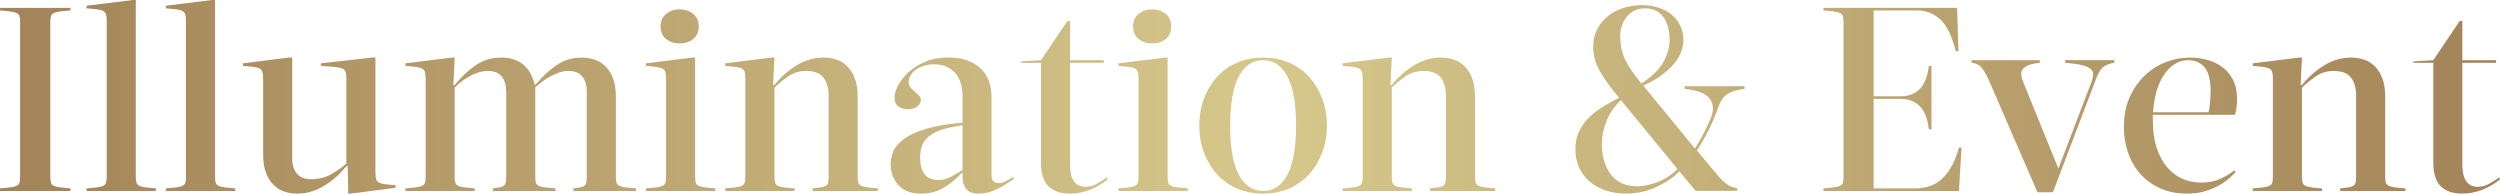 <?xml version="1.0" encoding="UTF-8"?><svg id="_レイヤー_2" xmlns="http://www.w3.org/2000/svg" xmlns:xlink="http://www.w3.org/1999/xlink" viewBox="0 0 668.91 51.8"><defs><style>.cls-1{fill:url(#_名称未設定グラデーション_312);}</style><linearGradient id="_名称未設定グラデーション_312" x1="0" y1="25.9" x2="668.91" y2="25.9" gradientUnits="userSpaceOnUse"><stop offset="0" stop-color="#a38358"/><stop offset=".51" stop-color="#d6c88b"/><stop offset="1" stop-color="#a38358"/></linearGradient></defs><g id="_レイヤー_3"><path class="cls-1" d="M5.39,5.88c0-.65-.06-1.17-.17-1.54-.12-.37-.36-.65-.73-.84-.37-.19-.91-.33-1.61-.42-.7-.09-1.66-.19-2.87-.28v-.7h18.83v.7c-1.21.09-2.17.19-2.87.28-.7.09-1.24.23-1.61.42-.37.19-.62.47-.73.84-.12.37-.17.89-.17,1.54v41.44c0,.65.06,1.17.17,1.54.12.37.36.65.73.84.37.19.91.33,1.61.42.7.09,1.66.19,2.87.28v.7H0v-.7c1.21-.09,2.17-.19,2.87-.28.7-.09,1.24-.23,1.61-.42s.62-.47.73-.84c.12-.37.17-.89.17-1.54V5.88Z"/><path class="cls-1" d="M36.33,47.32c0,.65.06,1.17.18,1.54.12.37.36.65.73.84.37.19.91.33,1.61.42.7.09,1.66.19,2.87.28v.7h-18.55v-.7c1.21-.09,2.17-.19,2.87-.28.7-.09,1.24-.23,1.61-.42.37-.19.62-.47.74-.84.12-.37.17-.89.17-1.54V5.6c0-.7-.06-1.26-.17-1.68-.12-.42-.36-.74-.74-.95-.37-.21-.91-.36-1.61-.46-.7-.09-1.66-.19-2.87-.28v-.7l12.46-1.54h.7v47.32Z"/><path class="cls-1" d="M57.54,47.32c0,.65.06,1.17.17,1.54.12.37.36.65.74.84.37.19.91.33,1.61.42.7.09,1.66.19,2.87.28v.7h-18.55v-.7c1.21-.09,2.17-.19,2.87-.28.7-.09,1.24-.23,1.61-.42.37-.19.62-.47.73-.84.12-.37.17-.89.17-1.54V5.6c0-.7-.06-1.26-.17-1.68-.12-.42-.36-.74-.73-.95-.37-.21-.91-.36-1.61-.46-.7-.09-1.66-.19-2.87-.28v-.7l12.46-1.54h.7v47.32Z"/><path class="cls-1" d="M92.68,21c0-.7-.06-1.26-.17-1.68-.12-.42-.41-.73-.88-.95-.47-.21-1.16-.36-2.07-.45-.91-.09-2.13-.19-3.67-.28v-.7l13.58-1.54h.98v30.8c0,.7.06,1.26.17,1.68s.36.73.74.94c.37.21.91.36,1.61.46.7.09,1.66.19,2.87.28v.7l-11.97,1.54h-.7l-.14-7.35h-.35c-1.68,2.1-3.65,3.85-5.92,5.25-2.26,1.4-4.68,2.1-7.25,2.1-1.21,0-2.37-.19-3.46-.56-1.1-.37-2.07-.98-2.91-1.82-.84-.84-1.5-1.93-2-3.26-.49-1.33-.73-2.95-.73-4.86v-20.3c0-.7-.06-1.26-.18-1.68-.12-.42-.36-.73-.73-.95-.37-.21-.91-.36-1.61-.45-.7-.09-1.66-.19-2.87-.28v-.7l12.18-1.54h.98v26.95c0,1.73.42,3.09,1.26,4.1.84,1,2.1,1.5,3.78,1.5,2.05,0,3.87-.46,5.46-1.36,1.59-.91,2.92-1.86,3.99-2.84v-22.75Z"/><path class="cls-1" d="M108.5,50.4c1.21-.09,2.17-.19,2.87-.28.7-.09,1.24-.23,1.61-.42.37-.19.62-.47.74-.84.12-.37.17-.89.17-1.54v-26.32c0-.7-.06-1.26-.17-1.68-.12-.42-.36-.73-.74-.95-.37-.21-.91-.36-1.61-.45-.7-.09-1.66-.19-2.87-.28v-.7l12.46-1.54h.7l-.35,7.35h.35c1.68-2.1,3.54-3.85,5.57-5.25,2.03-1.4,4.33-2.1,6.89-2.1,4.76,0,7.75,2.43,8.96,7.28h.21c1.73-2.1,3.58-3.84,5.56-5.21,1.98-1.38,4.26-2.06,6.83-2.06,1.21,0,2.37.19,3.46.56,1.1.37,2.07.98,2.91,1.82s1.5,1.92,2,3.25c.49,1.33.73,2.95.73,4.87v21.42c0,.65.06,1.17.18,1.54.12.37.36.65.73.84.37.19.91.33,1.61.42.7.09,1.66.19,2.87.28v.7h-16.73v-.7c.75-.09,1.35-.19,1.82-.28.47-.09.83-.23,1.08-.42.26-.19.43-.47.52-.84.09-.37.14-.89.14-1.54v-22.75c0-1.73-.4-3.09-1.19-4.1-.79-1-2.03-1.5-3.71-1.5-.84,0-1.67.14-2.48.42-.82.28-1.61.63-2.38,1.05-.77.42-1.49.89-2.17,1.4-.68.51-1.29,1.03-1.85,1.54v23.94c0,.65.06,1.17.17,1.54.12.37.36.65.74.84.37.19.91.33,1.61.42.7.09,1.66.19,2.87.28v.7h-16.73v-.7c.75-.09,1.35-.19,1.82-.28.47-.09.83-.23,1.08-.42.26-.19.43-.47.53-.84.09-.37.14-.89.14-1.54v-22.75c0-1.73-.4-3.09-1.19-4.1-.79-1-2.03-1.5-3.71-1.5-.89,0-1.75.14-2.59.42-.84.28-1.65.63-2.42,1.05-.77.42-1.48.9-2.14,1.43-.65.54-1.24,1.06-1.75,1.58v23.87c0,.65.06,1.17.18,1.54.12.37.36.65.73.84.37.19.91.33,1.61.42.7.09,1.66.19,2.87.28v.7h-18.55v-.7Z"/><path class="cls-1" d="M185.99,47.32c0,.65.06,1.17.17,1.54.12.37.36.65.74.84.37.19.91.33,1.61.42.7.09,1.66.19,2.87.28v.7h-18.55v-.7c1.21-.09,2.17-.19,2.87-.28.7-.09,1.24-.23,1.61-.42.37-.19.62-.47.73-.84.12-.37.17-.89.17-1.54v-26.32c0-.7-.06-1.26-.17-1.68-.12-.42-.36-.73-.73-.95-.37-.21-.91-.36-1.61-.45-.7-.09-1.66-.19-2.87-.28v-.7l12.46-1.54h.7v31.92ZM176.75,7.07c0-1.4.49-2.51,1.47-3.33.98-.82,2.19-1.23,3.64-1.23s2.66.41,3.64,1.23c.98.82,1.47,1.93,1.47,3.33s-.49,2.57-1.47,3.36c-.98.79-2.19,1.19-3.64,1.19s-2.66-.4-3.64-1.19c-.98-.79-1.47-1.91-1.47-3.36Z"/><path class="cls-1" d="M194.04,50.4c1.21-.09,2.17-.19,2.87-.28.7-.09,1.24-.23,1.61-.42.37-.19.62-.47.74-.84.12-.37.17-.89.17-1.54v-26.32c0-.7-.06-1.26-.17-1.68-.12-.42-.36-.73-.74-.95-.37-.21-.91-.36-1.61-.45-.7-.09-1.66-.19-2.87-.28v-.7l12.46-1.54h.7l-.35,7.35h.35c1.68-2.1,3.65-3.85,5.92-5.25,2.26-1.4,4.68-2.1,7.25-2.1,1.21,0,2.37.19,3.46.56,1.1.37,2.07.98,2.91,1.82s1.5,1.92,2,3.25.74,2.95.74,4.87v21.42c0,.65.06,1.17.17,1.54.12.37.36.65.74.84.37.19.91.33,1.61.42.7.09,1.66.19,2.87.28v.7h-17.43v-.7c.93-.09,1.68-.19,2.24-.28.56-.09.99-.23,1.3-.42.3-.19.5-.47.59-.84.09-.37.14-.89.14-1.54v-21.84c0-1.87-.44-3.42-1.33-4.65-.89-1.24-2.45-1.85-4.69-1.85-1.77,0-3.36.48-4.76,1.44-1.4.96-2.64,1.97-3.71,3.04v23.87c0,.65.06,1.17.18,1.54.12.37.36.65.73.84.37.19.91.33,1.61.42.7.09,1.66.19,2.87.28v.7h-18.55v-.7Z"/><path class="cls-1" d="M265.3,46.97c0,1.35.65,2.03,1.96,2.03.56,0,1.18-.17,1.86-.52.68-.35,1.34-.73,2-1.15l.14.49c-1.4,1.07-2.91,2.01-4.51,2.8-1.61.79-3.23,1.19-4.87,1.19s-2.77-.44-3.4-1.33-.94-1.94-.94-3.15v-1.12h-.14c-1.59,1.73-3.27,3.09-5.04,4.1s-3.73,1.5-5.88,1.5c-2.71,0-4.75-.77-6.12-2.31-1.38-1.54-2.06-3.41-2.06-5.6,0-1.12.24-2.26.73-3.43.49-1.17,1.44-2.26,2.83-3.29,1.4-1.03,3.36-1.93,5.88-2.7,2.52-.77,5.79-1.32,9.8-1.65v-7.21c0-1.17-.15-2.26-.46-3.29-.3-1.03-.77-1.91-1.4-2.66-.63-.75-1.42-1.34-2.38-1.79-.96-.44-2.09-.67-3.4-.67-.93,0-1.82.13-2.66.38-.84.26-1.56.61-2.17,1.05-.61.44-1.08.96-1.44,1.54-.35.58-.52,1.18-.52,1.78,0,.56.17,1.04.52,1.44.35.4.72.77,1.12,1.12.4.35.77.69,1.12,1.02.35.33.52.7.52,1.12,0,.75-.33,1.36-.98,1.85-.65.49-1.49.73-2.52.73-.93,0-1.76-.25-2.48-.73-.72-.49-1.08-1.3-1.08-2.42,0-.89.31-1.95.94-3.19.63-1.24,1.55-2.42,2.77-3.54,1.21-1.12,2.72-2.06,4.51-2.83,1.8-.77,3.86-1.15,6.2-1.15,1.96,0,3.66.27,5.11.8,1.45.54,2.65,1.27,3.6,2.21.96.93,1.67,2.03,2.13,3.29.47,1.26.7,2.64.7,4.13v21.14ZM257.53,33.53c-2.15.28-3.94.65-5.39,1.12-1.45.47-2.61,1.05-3.5,1.75-.89.7-1.52,1.53-1.89,2.48-.37.96-.56,2.04-.56,3.25,0,1.96.4,3.45,1.19,4.48.79,1.03,2.03,1.54,3.71,1.54,1.21,0,2.32-.28,3.33-.84,1-.56,2.04-1.17,3.12-1.82v-11.97Z"/><path class="cls-1" d="M286.3,43.82c0,2.15.35,3.71,1.05,4.69s1.73,1.47,3.08,1.47c1.12,0,2.18-.29,3.19-.88,1-.58,1.85-1.13,2.55-1.64l.21.56c-3.22,2.52-6.6,3.78-10.15,3.78-2.47,0-4.38-.65-5.71-1.96-1.33-1.31-1.99-3.45-1.99-6.44v-26.6h-5.39v-.35l5.39-.35,7.07-10.5h.7v10.5h9.03v.7h-9.03v27.02Z"/><path class="cls-1" d="M312.41,47.32c0,.65.06,1.17.17,1.54.12.37.36.65.74.84.37.19.91.33,1.61.42.7.09,1.66.19,2.87.28v.7h-18.55v-.7c1.21-.09,2.17-.19,2.87-.28.7-.09,1.24-.23,1.61-.42.37-.19.62-.47.73-.84.12-.37.17-.89.17-1.54v-26.32c0-.7-.06-1.26-.17-1.68-.12-.42-.36-.73-.73-.95-.37-.21-.91-.36-1.61-.45-.7-.09-1.66-.19-2.87-.28v-.7l12.46-1.54h.7v31.92ZM303.17,7.07c0-1.4.49-2.51,1.47-3.33.98-.82,2.19-1.23,3.64-1.23s2.66.41,3.64,1.23c.98.82,1.47,1.93,1.47,3.33s-.49,2.57-1.47,3.36c-.98.79-2.19,1.19-3.64,1.19s-2.66-.4-3.64-1.19c-.98-.79-1.47-1.91-1.47-3.36Z"/><path class="cls-1" d="M337.96,51.8c-2.61,0-4.97-.47-7.07-1.4-2.1-.93-3.88-2.23-5.36-3.89-1.47-1.66-2.61-3.59-3.43-5.81-.82-2.22-1.22-4.58-1.22-7.1s.41-4.89,1.22-7.1c.82-2.22,1.96-4.15,3.43-5.81,1.47-1.66,3.26-2.95,5.36-3.88,2.1-.93,4.46-1.4,7.07-1.4s4.91.47,7.03,1.4c2.12.93,3.92,2.23,5.39,3.88,1.47,1.66,2.61,3.59,3.43,5.81.82,2.22,1.23,4.58,1.23,7.1s-.41,4.89-1.23,7.1c-.82,2.22-1.96,4.15-3.43,5.81-1.47,1.66-3.27,2.95-5.39,3.89-2.12.93-4.47,1.4-7.03,1.4ZM337.96,16.1c-2.8,0-4.97,1.46-6.51,4.38-1.54,2.92-2.31,7.29-2.31,13.12s.77,10.21,2.31,13.12c1.54,2.92,3.71,4.38,6.51,4.38s4.97-1.46,6.51-4.38c1.54-2.92,2.31-7.29,2.31-13.12s-.77-10.21-2.31-13.12c-1.54-2.92-3.71-4.38-6.51-4.38Z"/><path class="cls-1" d="M359.23,50.4c1.21-.09,2.17-.19,2.87-.28.7-.09,1.24-.23,1.61-.42.37-.19.62-.47.73-.84.12-.37.17-.89.17-1.54v-26.32c0-.7-.06-1.26-.17-1.68-.12-.42-.36-.73-.73-.95-.37-.21-.91-.36-1.61-.45-.7-.09-1.66-.19-2.87-.28v-.7l12.46-1.54h.7l-.35,7.35h.35c1.68-2.1,3.65-3.85,5.92-5.25,2.26-1.4,4.68-2.1,7.25-2.1,1.21,0,2.37.19,3.46.56,1.1.37,2.07.98,2.91,1.82s1.5,1.92,2,3.25c.49,1.33.73,2.95.73,4.87v21.42c0,.65.06,1.17.17,1.54.12.37.36.65.74.84.37.19.91.33,1.61.42.7.09,1.66.19,2.87.28v.7h-17.43v-.7c.93-.09,1.68-.19,2.24-.28.56-.09.99-.23,1.29-.42.3-.19.5-.47.59-.84.09-.37.14-.89.14-1.54v-21.84c0-1.87-.44-3.42-1.33-4.65-.89-1.24-2.45-1.85-4.69-1.85-1.77,0-3.36.48-4.76,1.44-1.4.96-2.64,1.97-3.71,3.04v23.87c0,.65.06,1.17.17,1.54.12.37.36.65.74.84.37.19.91.33,1.61.42.7.09,1.66.19,2.87.28v.7h-18.55v-.7Z"/><path class="cls-1" d="M449.32,45.85c-1.21,1.21-2.46,2.19-3.75,2.94-1.28.75-2.54,1.35-3.78,1.82-1.24.47-2.43.78-3.57.94-1.14.16-2.16.25-3.04.25-2.1,0-3.99-.29-5.67-.88-1.68-.58-3.12-1.4-4.31-2.45-1.19-1.05-2.1-2.3-2.73-3.75-.63-1.45-.95-3.06-.95-4.83,0-1.87.36-3.51,1.08-4.94.72-1.42,1.66-2.67,2.8-3.75,1.14-1.07,2.4-2.02,3.78-2.83,1.38-.82,2.72-1.55,4.03-2.21-2.15-2.52-3.84-4.85-5.08-7-1.24-2.15-1.86-4.34-1.86-6.58,0-1.73.35-3.29,1.05-4.69.7-1.4,1.64-2.58,2.83-3.54,1.19-.96,2.57-1.69,4.13-2.2,1.56-.51,3.23-.77,5-.77,1.54,0,2.99.21,4.34.63,1.35.42,2.53,1.03,3.54,1.82,1,.79,1.8,1.77,2.38,2.94.58,1.17.88,2.47.88,3.92,0,.98-.19,1.99-.56,3.04-.38,1.05-.98,2.1-1.82,3.15-.84,1.05-1.94,2.09-3.29,3.11-1.35,1.03-3.03,2.01-5.04,2.94l13.79,16.8c.33-.47.69-1.05,1.08-1.75.4-.7.8-1.45,1.22-2.24.42-.79.82-1.6,1.19-2.42.37-.82.7-1.6.98-2.34.61-1.87.4-3.44-.63-4.73-1.03-1.28-3.22-2.11-6.58-2.48v-.7h16.03v.7c-1.4.19-2.52.44-3.36.77-.84.33-1.52.76-2.03,1.29-.51.54-.92,1.15-1.23,1.85s-.62,1.52-.94,2.45c-.89,2.24-1.77,4.19-2.66,5.84-.89,1.66-1.73,3.09-2.52,4.31l5.32,6.37c.84,1.03,1.67,1.85,2.49,2.48.82.63,1.81,1.04,2.97,1.23v.7h-11.13l-4.41-5.25ZM428.6,38.43c0,3.41.8,6.16,2.42,8.26,1.61,2.1,3.96,3.15,7.04,3.15,1.63,0,3.44-.37,5.42-1.12,1.98-.75,3.77-1.91,5.35-3.5l-15.12-18.41c-.65.56-1.29,1.26-1.92,2.1s-1.18,1.76-1.64,2.77c-.47,1-.84,2.09-1.12,3.25-.28,1.17-.42,2.33-.42,3.5ZM446.73,10.71c0-2.52-.55-4.56-1.65-6.12-1.1-1.56-2.76-2.35-5-2.35-1.12,0-2.09.22-2.9.67-.82.44-1.49,1.02-2.03,1.71-.54.7-.95,1.48-1.23,2.35-.28.86-.42,1.69-.42,2.48,0,1.26.11,2.42.32,3.46.21,1.05.55,2.06,1.01,3.05.47.98,1.06,1.98,1.79,3.01.72,1.03,1.58,2.15,2.55,3.36,2.89-1.87,4.88-3.81,5.95-5.84,1.07-2.03,1.61-3.96,1.61-5.77Z"/><path class="cls-1" d="M524.01,13.72h-.7c-.37-1.49-.83-2.9-1.37-4.23-.54-1.33-1.21-2.49-2.03-3.47-.82-.98-1.81-1.76-2.98-2.34-1.17-.58-2.52-.88-4.06-.88h-11.55v22.96h7.21c2.15,0,3.86-.65,5.14-1.96,1.28-1.31,2.09-3.36,2.42-6.16h.7v16.94h-.7c-.33-2.8-1.13-4.85-2.42-6.16-1.28-1.31-3-1.96-5.14-1.96h-7.21v23.94h11.13c3.13,0,5.62-.96,7.49-2.87,1.87-1.91,3.27-4.6,4.2-8.05h.7l-.7,11.62h-36.26v-.7c1.21-.09,2.17-.19,2.87-.28.7-.09,1.24-.23,1.61-.42s.62-.47.73-.84c.12-.37.17-.89.17-1.54V5.88c0-.65-.06-1.17-.17-1.54-.12-.37-.36-.65-.73-.84-.37-.19-.91-.33-1.61-.42-.7-.09-1.66-.19-2.87-.28v-.7h35.77l.35,11.62Z"/><path class="cls-1" d="M532.13,21.42c-.51-1.17-1.11-2.21-1.79-3.12-.68-.91-1.62-1.41-2.83-1.5v-.7h18.27v.7c-1.31.14-2.32.36-3.04.67-.72.3-1.24.67-1.54,1.08-.3.42-.43.91-.39,1.47.05.56.21,1.17.49,1.82l9.38,23.1h.14l8.82-23.1c.28-.79.42-1.47.42-2.03s-.26-1.04-.77-1.44c-.51-.4-1.31-.72-2.38-.98-1.07-.26-2.52-.45-4.34-.59v-.7h13.16v.7c-1.54.23-2.64.71-3.29,1.44-.65.72-1.21,1.74-1.68,3.04l-11.48,30.17h-4.13l-13.02-30.03Z"/><path class="cls-1" d="M585.89,15.4c1.54,0,3.07.2,4.58.59,1.52.4,2.87,1.03,4.06,1.89,1.19.86,2.16,2.01,2.91,3.43.75,1.42,1.12,3.16,1.12,5.21,0,1.4-.19,2.8-.56,4.2h-21.98v1.47c0,2.8.34,5.24,1.01,7.31.68,2.08,1.61,3.81,2.8,5.21,1.19,1.4,2.56,2.44,4.1,3.12,1.54.68,3.2,1.02,4.97,1.02,2.05,0,3.81-.35,5.29-1.05,1.47-.7,2.69-1.45,3.67-2.24l.28.56c-.33.33-.83.8-1.51,1.44-.68.63-1.55,1.26-2.62,1.89-1.07.63-2.34,1.18-3.81,1.65s-3.14.7-5,.7c-2.8,0-5.25-.49-7.35-1.47-2.1-.98-3.86-2.29-5.28-3.92-1.42-1.63-2.5-3.52-3.22-5.67-.72-2.15-1.08-4.41-1.08-6.79,0-2.99.51-5.62,1.54-7.91,1.03-2.29,2.37-4.22,4.03-5.81,1.66-1.59,3.54-2.79,5.63-3.6,2.1-.82,4.25-1.22,6.44-1.22ZM585.54,16.1c-2.52,0-4.66,1.25-6.41,3.75-1.75,2.5-2.76,5.89-3.04,10.19h14.84c.23-.93.38-2.02.45-3.25.07-1.24.11-2.11.11-2.62-.05-2.94-.61-5.02-1.68-6.23-1.07-1.21-2.5-1.82-4.27-1.82Z"/><path class="cls-1" d="M602.76,50.4c1.21-.09,2.17-.19,2.87-.28.7-.09,1.24-.23,1.61-.42.37-.19.62-.47.73-.84.12-.37.17-.89.17-1.54v-26.32c0-.7-.06-1.26-.17-1.68-.12-.42-.36-.73-.73-.95-.37-.21-.91-.36-1.61-.45-.7-.09-1.66-.19-2.87-.28v-.7l12.46-1.54h.7l-.35,7.35h.35c1.68-2.1,3.65-3.85,5.92-5.25,2.26-1.4,4.68-2.1,7.25-2.1,1.21,0,2.37.19,3.46.56,1.1.37,2.07.98,2.91,1.82s1.5,1.92,2,3.25c.49,1.33.73,2.95.73,4.87v21.42c0,.65.06,1.17.17,1.54.12.37.36.65.74.84.37.19.91.33,1.61.42.7.09,1.66.19,2.87.28v.7h-17.43v-.7c.93-.09,1.68-.19,2.24-.28.56-.09.99-.23,1.29-.42.3-.19.5-.47.59-.84.09-.37.14-.89.14-1.54v-21.84c0-1.87-.44-3.42-1.33-4.65-.89-1.24-2.45-1.85-4.69-1.85-1.77,0-3.36.48-4.76,1.44-1.4.96-2.64,1.97-3.71,3.04v23.87c0,.65.06,1.17.17,1.54.12.37.36.65.74.84.37.19.91.33,1.61.42.7.09,1.66.19,2.87.28v.7h-18.55v-.7Z"/><path class="cls-1" d="M658.83,43.82c0,2.15.35,3.71,1.05,4.69s1.73,1.47,3.08,1.47c1.12,0,2.18-.29,3.19-.88,1-.58,1.85-1.13,2.55-1.64l.21.56c-3.22,2.52-6.6,3.78-10.15,3.78-2.47,0-4.38-.65-5.71-1.96-1.33-1.31-1.99-3.45-1.99-6.44v-26.6h-5.39v-.35l5.39-.35,7.07-10.5h.7v10.5h9.03v.7h-9.03v27.02Z"/></g></svg>